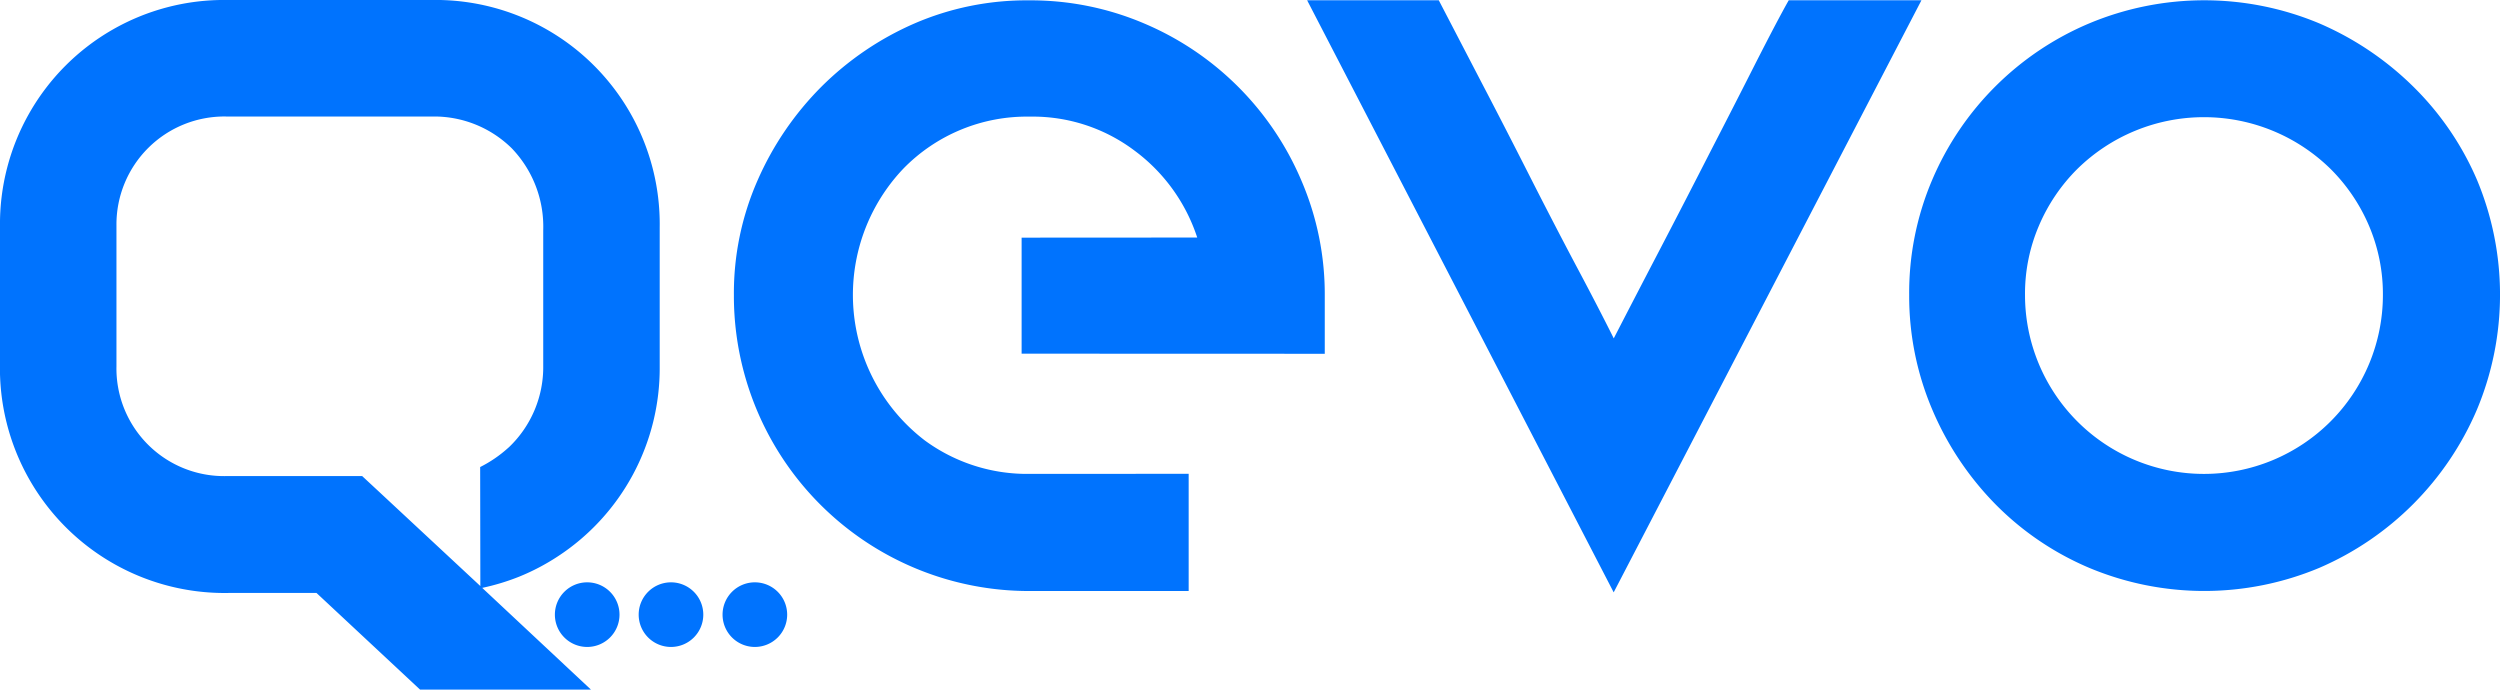 <svg xmlns="http://www.w3.org/2000/svg" width="140.525" height="38.764" viewBox="0 0 140.525 38.764">
  <path id="quevo_em_branco" data-name="quevo em branco" d="M323.826,349.7a10.058,10.058,0,1,0,20.117,0,9.787,9.787,0,0,0-.778-3.882,10.06,10.06,0,0,0-2.143-3.181,10.157,10.157,0,0,0-14.275,0,10.06,10.06,0,0,0-2.143,3.181,9.693,9.693,0,0,0-.778,3.882Zm-6.511,0a16.192,16.192,0,0,1,1.294-6.47,16.589,16.589,0,0,1,8.838-8.8,16.748,16.748,0,0,1,12.91,0,17.2,17.2,0,0,1,5.284,3.55,16.44,16.44,0,0,1,3.592,5.254,16.734,16.734,0,0,1,0,12.9,16.9,16.9,0,0,1-8.876,8.91,16.749,16.749,0,0,1-12.91,0,16.346,16.346,0,0,1-5.288-3.585,17.1,17.1,0,0,1-3.55-5.325,16.283,16.283,0,0,1-1.294-6.434Zm.69-16.566-17.3,33.282-17.232-33.282h7.4l2.364,4.546q1.335,2.555,2.664,5.176t2.624,5.07q1.3,2.439,2.184,4.214,1.106-2.147,2.552-4.919t2.844-5.51q1.412-2.737,2.589-5.064c.793-1.554,1.406-2.726,1.851-3.513h7.468Zm-78.8,32.392a12.783,12.783,0,0,1-2.1.639l6.112,5.718h-9.605l-5.825-5.436h-4.783A12.632,12.632,0,0,1,210,353.507v-7.642a12.592,12.592,0,0,1,12.7-12.746h11.616A12.6,12.6,0,0,1,247.082,345.9v7.814a12.632,12.632,0,0,1-5.745,10.691,12.437,12.437,0,0,1-2.132,1.12Zm-.613-7.253a6.219,6.219,0,0,0,1.943-4.6v-7.61a6.36,6.36,0,0,0-1.771-4.609,6.21,6.21,0,0,0-4.409-1.785H222.72a6.068,6.068,0,0,0-6.174,6.118v7.932a6.049,6.049,0,0,0,6.234,6.16h7.576l.951.883,5.693,5.3-.01-6.69a7.092,7.092,0,0,0,1.6-1.1Zm4.414,7.58a1.816,1.816,0,1,1-1.816,1.816,1.816,1.816,0,0,1,1.816-1.816Zm9.426,0a1.816,1.816,0,1,1-1.817,1.816,1.816,1.816,0,0,1,1.817-1.816Zm-4.717,0a1.816,1.816,0,1,1-1.815,1.816,1.817,1.817,0,0,1,1.815-1.816Zm29.1-6.1v6.588h-8.93a16.588,16.588,0,0,1-16.633-16.629,15.745,15.745,0,0,1,1.334-6.46,17.236,17.236,0,0,1,3.58-5.252,17.051,17.051,0,0,1,5.234-3.56,15.857,15.857,0,0,1,6.43-1.3,16.24,16.24,0,0,1,6.486,1.3,16.637,16.637,0,0,1,8.839,8.838,16.163,16.163,0,0,1,1.31,6.486v3.242L267.425,353v-6.522l9.871-.006a9.908,9.908,0,0,0-3.529-4.889,9.507,9.507,0,0,0-5.881-1.907,9.691,9.691,0,0,0-7.115,2.93,10.3,10.3,0,0,0,1.208,15.268,9.716,9.716,0,0,0,5.908,1.883Zm0,0" transform="translate(-210 -333.12)" fill="#0073fe"/>
</svg>
